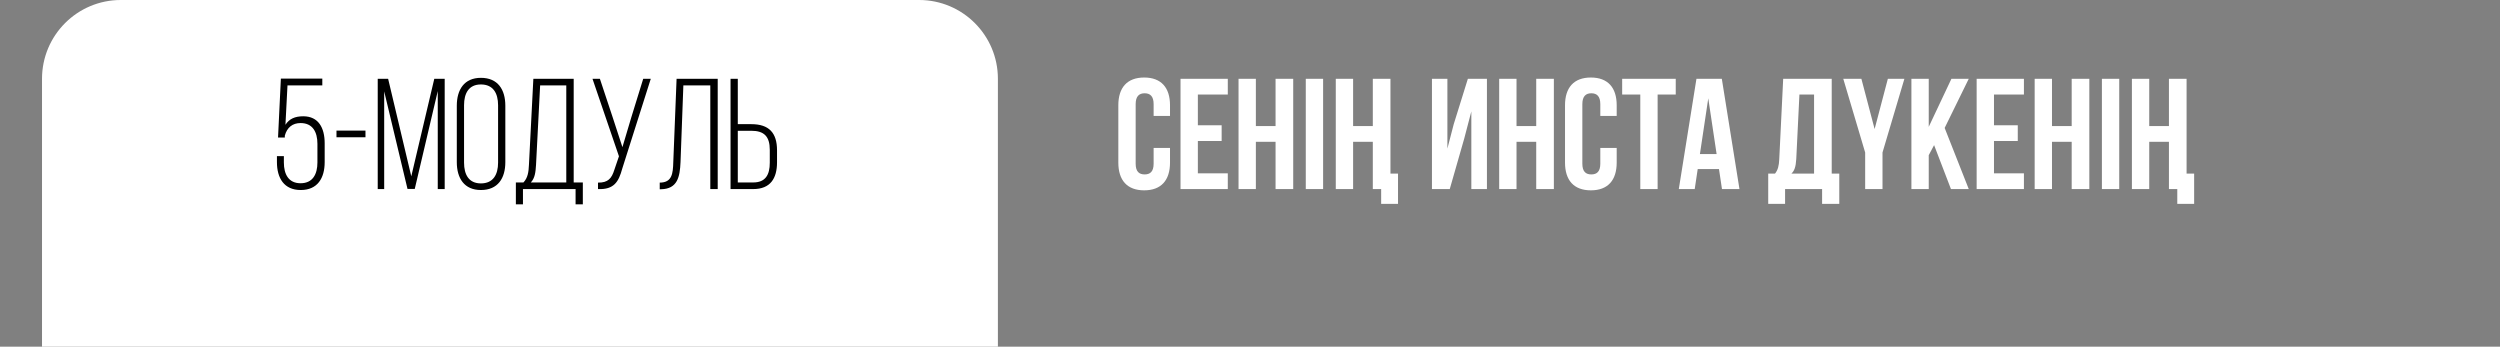 <?xml version="1.0" encoding="UTF-8"?> <svg xmlns="http://www.w3.org/2000/svg" width="476" height="66" viewBox="0 0 476 66" fill="none"><rect x="0" y="0" width="476" height="66" fill="#808080" stroke="none"/> <path d="M8 15C8 6.716 14.716 0 23 0H175C183.284 0 190 6.716 190 15V66H8V15Z" fill="white"></path> <path d="M54.738 16.26H61.368V14.97H53.478L52.938 26.19H54.228V25.83C54.648 24.27 55.698 23.43 57.228 23.43C59.538 23.43 60.438 25.14 60.438 27.39V30.93C60.438 33.18 59.538 34.89 57.228 34.89C54.948 34.89 54.048 33.18 54.048 30.93V29.73H52.728V30.87C52.728 33.9 54.078 36.18 57.258 36.18C60.468 36.18 61.818 33.9 61.818 30.87V27.27C61.818 24.36 60.648 22.14 57.738 22.14C56.178 22.14 55.068 22.62 54.348 23.76L54.738 16.26ZM64.066 26.13H69.586V24.87H64.066V26.13ZM83.349 17.34V36H84.669V15H82.689L78.309 33.57L73.899 15H71.919V36H73.149V17.4L77.589 35.97H78.969L83.349 17.34ZM86.975 30.87C86.975 33.93 88.385 36.18 91.565 36.18C94.805 36.18 96.215 33.93 96.215 30.87V20.13C96.215 17.07 94.805 14.82 91.565 14.82C88.385 14.82 86.975 17.07 86.975 20.13V30.87ZM88.355 20.04C88.355 17.76 89.255 16.08 91.565 16.08C93.905 16.08 94.835 17.76 94.835 20.04V30.96C94.835 33.24 93.905 34.92 91.565 34.92C89.255 34.92 88.355 33.24 88.355 30.96V20.04ZM110.971 38.91V34.74H109.231V15H101.551L100.711 31.38C100.651 32.73 100.501 33.87 99.661 34.74H98.221V38.91H99.571V36H109.591V38.91H110.971ZM102.841 16.26H107.821V34.74H101.071C101.851 33.9 101.971 32.82 102.061 31.38L102.841 16.26ZM123.909 15H122.469L120.189 22.38L118.509 28.02L116.679 22.41L114.219 15H112.809L117.849 29.76L116.979 32.31C116.469 33.96 115.779 34.8 113.859 34.77V36C116.919 36.12 117.789 34.62 118.479 32.1L123.909 15ZM135.242 16.26V36H136.652V15H128.822L128.192 30.9C128.132 33 127.982 34.77 125.612 34.77V36.03H125.882C128.972 35.97 129.452 33.72 129.572 30.87L130.112 16.26H135.242ZM140.476 23.64V15H139.096V36H143.416C146.686 36 147.946 33.96 147.946 30.9V28.62C147.946 25.29 146.416 23.64 143.056 23.64H140.476ZM140.476 34.74V24.9H143.056C145.486 24.9 146.566 25.98 146.566 28.53V30.99C146.566 33.27 145.756 34.74 143.416 34.74H140.476Z" fill="black"></path> <path d="M219.65 28.17V31.17C219.65 32.67 218.99 33.21 217.94 33.21C216.89 33.21 216.23 32.67 216.23 31.17V19.83C216.23 18.33 216.89 17.76 217.94 17.76C218.99 17.76 219.65 18.33 219.65 19.83V22.08H222.77V20.04C222.77 16.68 221.09 14.76 217.85 14.76C214.61 14.76 212.93 16.68 212.93 20.04V30.96C212.93 34.32 214.61 36.24 217.85 36.24C221.09 36.24 222.77 34.32 222.77 30.96V28.17H219.65ZM228.072 18H233.772V15H224.772V36H233.772V33H228.072V26.85H232.602V23.85H228.072V18ZM239.117 27H242.867V36H246.227V15H242.867V24H239.117V15H235.817V36H239.117V27ZM248.62 36H251.92V15H248.62V36ZM262.973 36V38.82H266.183V33.06H264.743V15H261.383V24H257.633V15H254.333V36H257.633V27H261.383V36H262.973ZM278.793 26.37L280.143 21.21V36H283.113V15H279.483L276.783 23.67L275.583 28.29V15H272.643V36H276.033L278.793 26.37ZM288.746 27H292.496V36H295.856V15H292.496V24H288.746V15H285.446V36H288.746V27ZM304.699 28.17V31.17C304.699 32.67 304.039 33.21 302.989 33.21C301.939 33.21 301.279 32.67 301.279 31.17V19.83C301.279 18.33 301.939 17.76 302.989 17.76C304.039 17.76 304.699 18.33 304.699 19.83V22.08H307.819V20.04C307.819 16.68 306.139 14.76 302.899 14.76C299.659 14.76 297.979 16.68 297.979 20.04V30.96C297.979 34.32 299.659 36.24 302.899 36.24C306.139 36.24 307.819 34.32 307.819 30.96V28.17H304.699ZM308.861 18H312.311V36H315.611V18H319.061V15H308.861V18ZM327.834 15H323.004L319.644 36H322.674L323.244 32.19H327.294L327.864 36H331.194L327.834 15ZM325.254 18.72L326.844 29.34H323.664L325.254 18.72ZM350.199 38.82V33.06H348.759V15H339.519L338.769 30.33C338.709 31.56 338.529 32.34 337.959 33.06H336.669V38.82H339.879V36H346.929V38.82H350.199ZM342.609 18H345.399V33.06H341.079C341.619 32.55 341.919 31.86 342.009 30.27L342.609 18ZM355.128 36H358.428V29.04L362.598 15H359.448L356.928 24.57L354.408 15H350.958L355.128 29.04V36ZM371.462 36H374.852L370.262 24.36L374.852 15H371.552L367.232 24.15V15H363.932V36H367.232V29.55L368.252 27.63L371.462 36ZM379.654 18H385.354V15H376.354V36H385.354V33H379.654V26.85H384.184V23.85H379.654V18ZM390.699 27H394.449V36H397.809V15H394.449V24H390.699V15H387.399V36H390.699V27ZM400.202 36H403.502V15H400.202V36ZM414.555 36V38.82H417.765V33.06H416.325V15H412.965V24H409.215V15H405.915V36H409.215V27H412.965V36H414.555Z" fill="white"></path> </svg> 